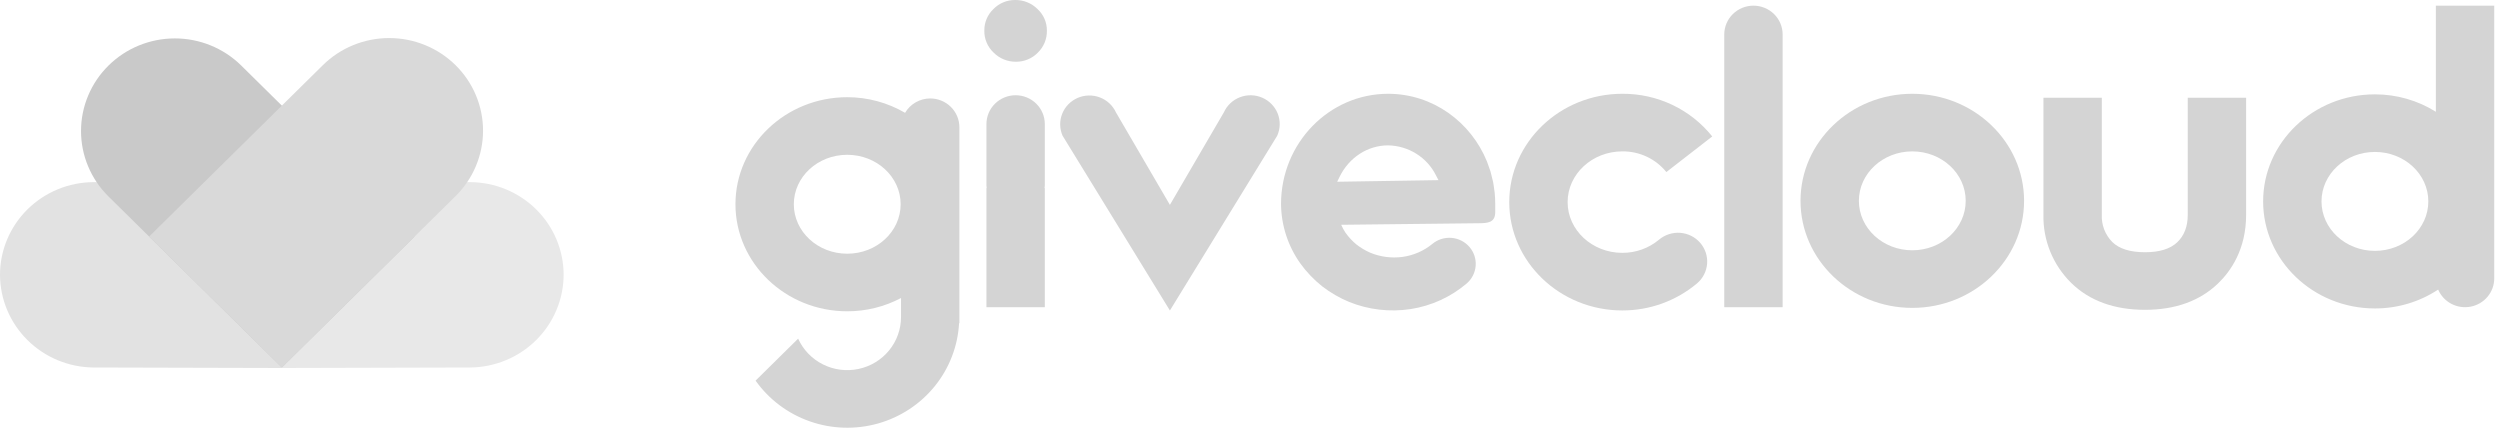 <svg xmlns="http://www.w3.org/2000/svg" width="224" height="39" viewBox="0 0 224 39" fill="none"><path d="M50.502 24.624C50.5 22.43 49.619 20.325 48.051 18.769C46.482 17.213 44.354 16.332 42.13 16.319H25.25V32.973L42.13 32.928C44.351 32.907 46.475 32.025 48.042 30.471C49.609 28.916 50.493 26.816 50.502 24.624V24.624Z" fill="#E8E8E8"></path><path d="M0 24.624C0.002 22.429 0.883 20.325 2.451 18.769C4.02 17.213 6.148 16.332 8.372 16.319H25.252V32.973L8.372 32.928C6.151 32.907 4.027 32.025 2.46 30.471C0.893 28.916 0.009 26.816 0 24.624H0Z" fill="#E2E2E2"></path><path d="M9.704 17.587L15.644 23.448L25.253 32.928L37.145 21.195L34.501 18.587L27.536 11.715L21.596 5.853C20.017 4.306 17.881 3.438 15.655 3.442C13.43 3.445 11.296 4.319 9.723 5.872C8.149 7.425 7.263 9.53 7.26 11.725C7.256 13.921 8.135 16.029 9.704 17.587Z" fill="#C9C9C9"></path><path d="M40.804 17.587L34.864 23.448L25.255 32.929L13.363 21.195L16.007 18.587L22.972 11.715L28.912 5.854C29.692 5.08 30.619 4.466 31.64 4.047C32.661 3.628 33.756 3.411 34.862 3.41C35.968 3.409 37.063 3.622 38.085 4.039C39.107 4.456 40.036 5.068 40.818 5.84C41.6 6.611 42.22 7.528 42.643 8.536C43.065 9.544 43.282 10.625 43.281 11.716C43.28 12.807 43.06 13.887 42.635 14.895C42.21 15.902 41.588 16.817 40.804 17.587Z" fill="#D9D9D9"></path><path d="M113.104 8.756C112.79 8.619 112.451 8.544 112.108 8.536C111.765 8.528 111.423 8.587 111.103 8.71C110.783 8.832 110.49 9.015 110.242 9.249C109.993 9.483 109.794 9.763 109.655 10.073L104.823 18.357L99.99 10.073C99.706 9.453 99.185 8.969 98.541 8.726C97.897 8.483 97.181 8.501 96.551 8.776C95.92 9.051 95.424 9.561 95.173 10.194C94.921 10.828 94.933 11.534 95.206 12.159L104.823 27.82L114.439 12.159C114.578 11.849 114.654 11.515 114.662 11.176C114.67 10.837 114.61 10.5 114.486 10.184C114.362 9.868 114.176 9.58 113.939 9.334C113.702 9.089 113.418 8.893 113.104 8.756Z" fill="#D4D4D4"></path><path d="M171.342 8.403C165.819 8.403 161.326 12.706 161.326 17.995C161.326 23.284 165.819 27.587 171.342 27.587C176.864 27.587 181.357 23.284 181.357 17.995C181.357 12.706 176.864 8.403 171.342 8.403ZM171.342 22.426C168.699 22.426 166.556 20.442 166.556 17.995C166.556 15.548 168.699 13.564 171.342 13.564C173.985 13.564 176.127 15.548 176.127 17.995C176.127 20.442 173.985 22.426 171.342 22.426Z" fill="#D4D4D4"></path><path d="M218.254 0.507V10.016C216.621 8.993 214.727 8.452 212.793 8.454C207.27 8.454 202.777 12.757 202.777 18.046C202.777 23.334 207.27 27.637 212.793 27.637C214.81 27.641 216.782 27.052 218.459 25.947C218.694 26.495 219.113 26.947 219.647 27.225C220.181 27.504 220.795 27.591 221.387 27.473C221.979 27.355 222.511 27.039 222.893 26.578C223.275 26.117 223.484 25.54 223.484 24.944V0.507H218.254ZM212.793 22.477C210.15 22.477 208.007 20.493 208.007 18.046C208.007 15.598 210.15 13.614 212.793 13.614C215.436 13.614 217.578 15.598 217.578 18.046C217.578 20.493 215.436 22.477 212.793 22.477Z" fill="#D4D4D4"></path><path d="M157.109 0.507C156.416 0.507 155.75 0.779 155.26 1.263C154.77 1.747 154.494 2.403 154.494 3.087V27.524H159.724V3.087C159.724 2.403 159.449 1.747 158.958 1.263C158.468 0.779 157.803 0.507 157.109 0.507Z" fill="#D4D4D4"></path><path d="M90.973 0C90.608 -0.004 90.246 0.065 89.909 0.204C89.572 0.343 89.268 0.548 89.014 0.808C88.751 1.058 88.543 1.358 88.402 1.691C88.261 2.023 88.191 2.381 88.196 2.741C88.188 3.111 88.26 3.479 88.405 3.82C88.55 4.162 88.766 4.469 89.039 4.723C89.298 4.982 89.607 5.187 89.948 5.326C90.289 5.464 90.654 5.534 91.023 5.531C91.388 5.535 91.751 5.466 92.088 5.327C92.425 5.188 92.729 4.983 92.983 4.723C93.249 4.466 93.459 4.157 93.6 3.816C93.741 3.475 93.809 3.109 93.801 2.741C93.805 2.379 93.732 2.02 93.587 1.687C93.441 1.354 93.227 1.054 92.958 0.808C92.699 0.549 92.389 0.344 92.049 0.206C91.708 0.067 91.342 -0.003 90.973 0Z" fill="#D4D4D4"></path><path d="M91 8.534C90.306 8.534 89.641 8.806 89.151 9.29C88.66 9.774 88.385 10.43 88.385 11.115V16.631C88.385 16.705 88.401 16.775 88.407 16.848H88.385V27.524H93.615V16.848H93.593C93.599 16.775 93.615 16.705 93.615 16.631V11.115C93.615 10.43 93.339 9.774 92.849 9.29C92.359 8.806 91.693 8.534 91 8.534Z" fill="#D4D4D4"></path><path d="M145.36 13.563C146.118 13.556 146.866 13.718 147.55 14.039C148.234 14.361 148.834 14.831 149.305 15.416L153.416 12.226C152.457 11.025 151.233 10.057 149.837 9.394C148.441 8.732 146.91 8.393 145.36 8.403C139.774 8.403 135.229 12.757 135.229 18.11C135.229 23.462 139.774 27.816 145.36 27.816C147.811 27.82 150.182 26.962 152.049 25.396C152.31 25.176 152.525 24.907 152.68 24.605C152.836 24.303 152.93 23.974 152.957 23.636C152.984 23.298 152.943 22.959 152.837 22.636C152.731 22.314 152.561 22.016 152.338 21.758C152.115 21.501 151.843 21.289 151.537 21.135C151.231 20.981 150.897 20.889 150.555 20.862C150.212 20.836 149.868 20.876 149.541 20.981C149.215 21.085 148.912 21.253 148.651 21.473C147.732 22.241 146.565 22.66 145.36 22.655C142.657 22.655 140.459 20.616 140.459 18.109C140.459 15.602 142.658 13.563 145.36 13.563Z" fill="#D4D4D4"></path><path d="M196.022 19.252C196.022 20.288 195.71 21.105 195.086 21.702C194.462 22.301 193.498 22.6 192.193 22.6C190.86 22.6 189.881 22.294 189.258 21.681C188.941 21.358 188.694 20.974 188.533 20.554C188.372 20.133 188.301 19.684 188.322 19.235V8.758H183.092V19.235C183.067 20.365 183.274 21.488 183.7 22.538C184.126 23.587 184.762 24.54 185.571 25.341C187.202 26.945 189.431 27.76 192.193 27.76C194.899 27.76 197.099 26.967 198.73 25.404C199.882 24.298 201.252 22.336 201.252 19.252V8.758H196.022V19.252Z" fill="#D4D4D4"></path><path d="M83.346 8.821C82.89 8.822 82.441 8.942 82.046 9.168C81.651 9.394 81.323 9.718 81.096 10.109C79.526 9.192 77.736 8.708 75.912 8.709C70.389 8.709 65.897 13.011 65.897 18.3C65.897 23.589 70.389 27.892 75.912 27.892C77.593 27.894 79.249 27.486 80.731 26.704V28.409C80.732 29.498 80.353 30.555 79.659 31.401C78.965 32.248 77.996 32.834 76.916 33.06C75.837 33.287 74.71 33.141 73.727 32.646C72.743 32.151 71.962 31.338 71.513 30.343L67.7 34.105C68.897 35.792 70.598 37.068 72.566 37.756C74.533 38.444 76.669 38.509 78.675 37.943C80.682 37.376 82.46 36.206 83.761 34.596C85.062 32.985 85.821 31.015 85.933 28.958H85.961V11.402C85.961 10.717 85.686 10.061 85.195 9.577C84.705 9.093 84.04 8.821 83.346 8.821ZM75.912 22.732C73.269 22.732 71.126 20.747 71.126 18.3C71.126 15.853 73.269 13.869 75.912 13.869C78.555 13.869 80.698 15.853 80.698 18.3C80.698 20.747 78.555 22.732 75.912 22.732Z" fill="#D4D4D4"></path><path d="M133.973 18.265C133.973 17.931 133.956 17.6 133.924 17.271C133.914 17.167 133.893 17.066 133.88 16.963C133.851 16.741 133.824 16.519 133.781 16.301C133.753 16.162 133.713 16.028 133.68 15.891C133.637 15.714 133.6 15.536 133.548 15.362C133.496 15.192 133.432 15.028 133.372 14.863C133.325 14.732 133.287 14.599 133.232 14.471C131.783 10.912 128.361 8.403 124.377 8.403C119.089 8.403 114.787 12.822 114.781 18.265C114.794 20.181 115.4 22.048 116.517 23.615C117.069 24.378 117.724 25.063 118.463 25.651C119.205 26.224 120.021 26.697 120.89 27.057C122.628 27.756 124.527 27.977 126.383 27.695C128.241 27.408 129.982 26.616 131.409 25.405C131.882 25.002 132.173 24.43 132.22 23.816C132.268 23.201 132.066 22.592 131.66 22.123C131.254 21.655 130.677 21.363 130.054 21.313C129.431 21.263 128.813 21.459 128.335 21.857C127.573 22.481 126.648 22.884 125.667 23.019C124.683 23.151 123.681 23.02 122.766 22.639C122.321 22.444 121.904 22.193 121.523 21.894C121.157 21.589 120.833 21.239 120.557 20.852C120.408 20.626 120.278 20.388 120.169 20.14L125.533 20.08C127.856 20.054 130.179 20.028 132.502 20.002C133.279 19.992 133.973 19.97 133.973 18.999L133.973 18.265ZM120.017 15.863C120.867 14.113 122.538 13.025 124.377 13.025C125.276 13.042 126.152 13.302 126.91 13.779C127.668 14.256 128.277 14.93 128.671 15.727L128.887 16.14L119.813 16.284L120.017 15.863Z" fill="#D4D4D4"></path></svg>